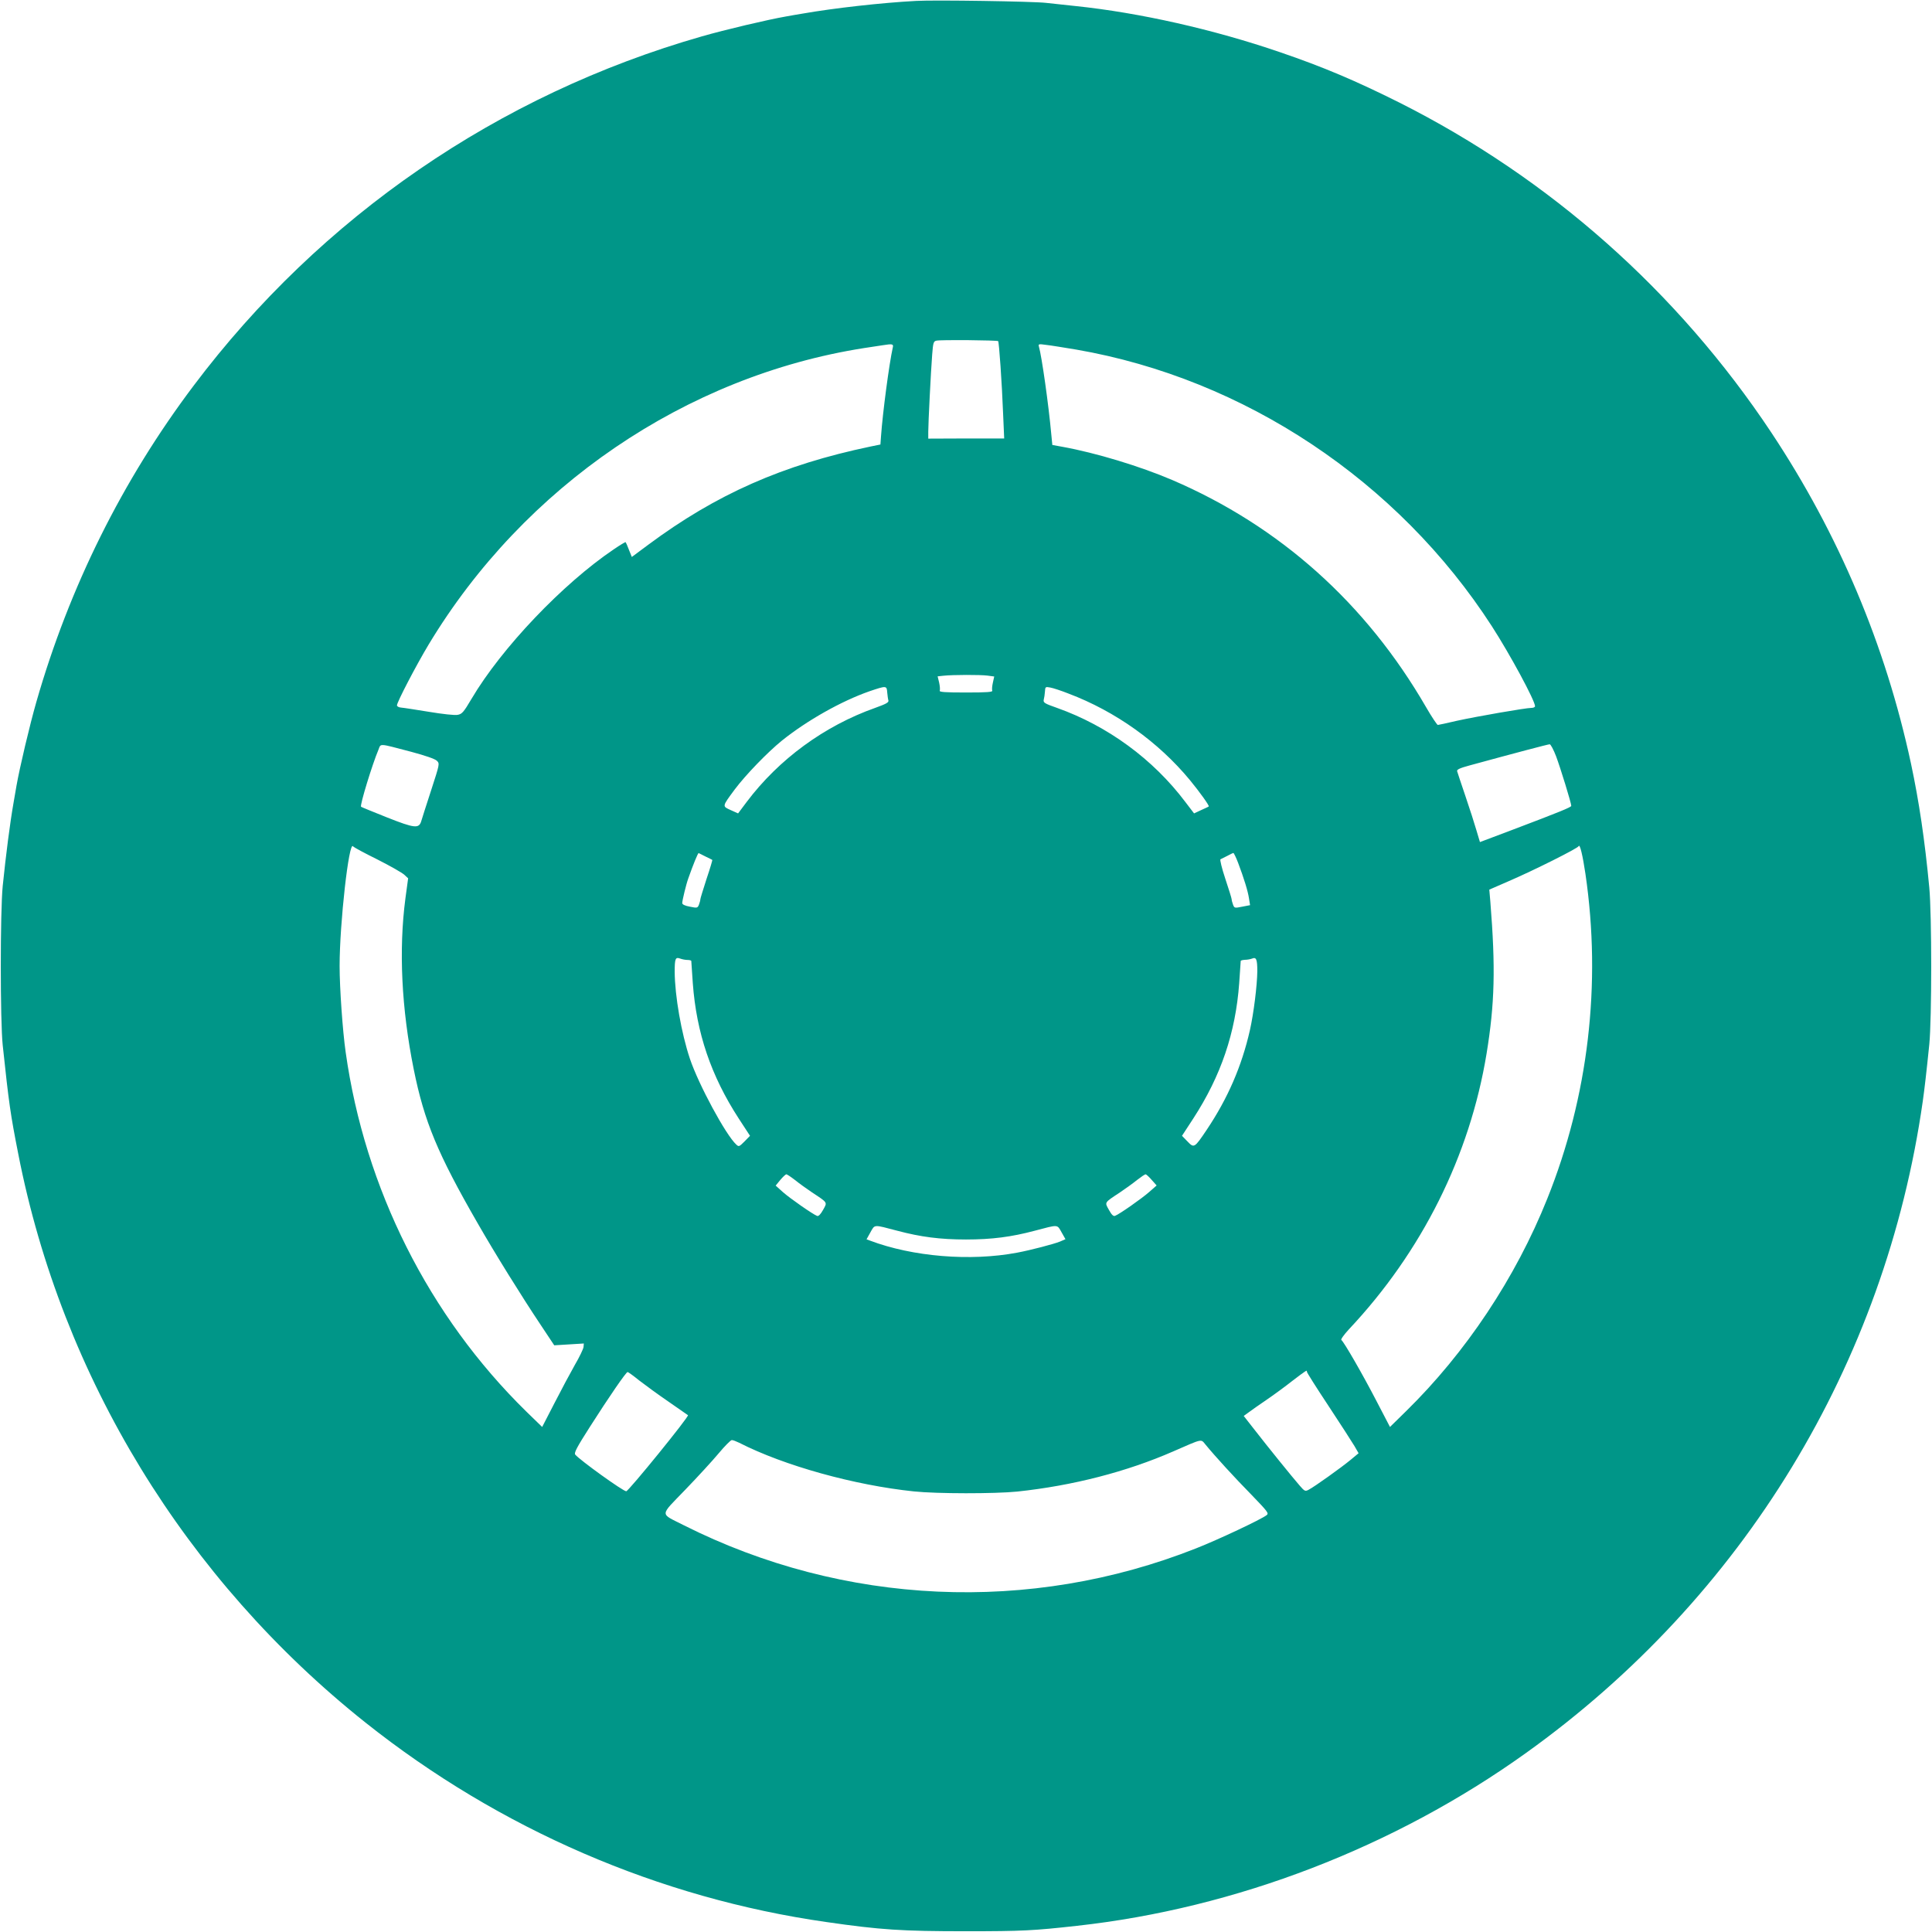 <?xml version="1.0" standalone="no"?>
<!DOCTYPE svg PUBLIC "-//W3C//DTD SVG 20010904//EN"
 "http://www.w3.org/TR/2001/REC-SVG-20010904/DTD/svg10.dtd">
<svg version="1.0" xmlns="http://www.w3.org/2000/svg"
 width="1280pt" height="1280pt" viewBox="0 0 1280 1280"
 preserveAspectRatio="xMidYMid meet">
<g transform="translate(0,1280) scale(0.1,-0.1)"
fill="#009688" stroke="none">
<path d="M6070 12794 c-228 -12 -547 -48 -752 -84 -32 -5 -82 -14 -110 -19
-121 -21 -405 -88 -558 -132 -1348 -386 -2524 -1194 -3367 -2314 -472 -626
-824 -1335 -1042 -2095 -44 -153 -111 -437 -132 -557 -5 -29 -14 -79 -19 -110
-24 -136 -51 -348 -72 -553 -17 -170 -17 -895 0 -1055 41 -386 51 -456 103
-720 289 -1479 1108 -2819 2301 -3768 887 -705 1945 -1163 3053 -1321 360 -52
501 -61 925 -61 373 0 448 4 735 36 1053 116 2104 521 2975 1145 1439 1030
2381 2578 2629 4319 11 78 24 188 43 375 17 169 17 861 0 1040 -30 317 -68
571 -121 820 -169 787 -480 1523 -926 2195 -621 934 -1467 1684 -2465 2186
-286 143 -502 235 -789 333 -440 151 -932 262 -1356 306 -60 6 -148 16 -195
21 -85 10 -736 20 -860 13z m543 -2254 c6 -6 25 -276 33 -485 l7 -160 -252 0
-251 -1 0 46 c0 57 17 396 26 512 6 78 9 87 28 91 28 7 403 3 409 -3z m-698
-42 c-24 -107 -67 -432 -78 -588 l-4 -55 -64 -13 c-584 -122 -1023 -316 -1474
-651 l-109 -81 -19 47 c-10 27 -20 49 -22 51 -2 2 -37 -19 -78 -47 -338 -228
-744 -654 -943 -991 -52 -88 -63 -101 -92 -106 -18 -4 -100 5 -190 20 -86 14
-169 27 -184 28 -16 1 -28 8 -28 15 0 21 127 265 210 403 632 1049 1705 1779
2885 1964 55 8 111 17 125 19 62 10 71 8 65 -15z m1215 -14 c1115 -193 2132
-870 2754 -1833 120 -186 286 -493 286 -530 0 -6 -11 -11 -24 -11 -38 0 -359
-56 -492 -85 -65 -15 -123 -28 -128 -28 -4 -1 -40 52 -78 118 -398 688 -969
1199 -1682 1505 -213 91 -506 180 -728 220 l-66 12 -7 71 c-18 198 -63 515
-82 581 -5 17 -1 18 48 11 30 -3 119 -18 199 -31z m-588 -2160 l45 -6 -9 -41
c-5 -22 -7 -46 -4 -53 4 -9 -36 -12 -174 -12 -138 0 -178 3 -174 12 3 7 1 31
-4 54 l-10 41 37 4 c64 7 247 7 293 1z m-664 -111 c2 -21 5 -45 8 -54 3 -13
-16 -23 -88 -49 -336 -119 -638 -340 -851 -623 l-57 -76 -49 22 c-57 26 -58
22 27 137 72 96 216 245 312 323 167 134 394 262 580 327 112 38 115 38 118
-7z m1201 -8 c312 -118 596 -321 805 -574 64 -78 131 -171 124 -174 -1 -2 -24
-12 -50 -24 l-47 -22 -58 76 c-213 283 -515 504 -850 623 -83 29 -92 35 -88
54 3 11 7 36 8 54 2 32 3 33 35 27 18 -3 73 -21 121 -40z m-4354 -386 c93 -25
157 -47 169 -59 20 -19 19 -21 -38 -197 -32 -98 -61 -189 -65 -203 -15 -51
-44 -48 -226 24 -93 37 -171 69 -173 71 -9 9 75 283 115 377 18 44 -4 45 218
-13z m7585 -31 c28 -75 100 -308 100 -327 0 -9 -79 -41 -385 -157 l-220 -83
-23 77 c-12 42 -45 145 -73 227 -28 83 -53 157 -55 165 -4 11 16 21 83 39 304
83 520 140 530 140 6 1 26 -36 43 -81z m-7810 -682 c85 -43 166 -89 179 -102
l25 -23 -18 -133 c-45 -342 -26 -730 55 -1132 70 -347 158 -559 424 -1021 114
-199 291 -484 418 -674 l89 -134 98 6 98 6 -2 -24 c-2 -13 -27 -66 -57 -117
-29 -51 -90 -165 -135 -253 l-82 -159 -107 104 c-644 632 -1068 1475 -1195
2380 -20 140 -40 425 -40 570 0 283 62 833 89 793 3 -6 76 -45 161 -87z m8004
-96 c107 -729 19 -1475 -253 -2152 -210 -525 -540 -1020 -936 -1408 l-106
-104 -88 169 c-91 176 -217 395 -234 407 -6 3 16 34 49 70 484 514 802 1151
913 1828 54 331 60 567 25 1005 l-7 81 124 54 c170 73 463 220 468 234 8 18
27 -62 45 -184z m-5829 115 c22 -11 42 -20 44 -22 2 -1 -15 -58 -38 -126 -22
-69 -41 -129 -41 -135 0 -6 -4 -22 -9 -35 -9 -23 -12 -24 -60 -14 -34 6 -51
15 -51 24 0 17 26 125 40 163 32 91 64 170 69 168 3 -2 24 -12 46 -23z m3528
-42 c38 -101 65 -187 72 -236 l7 -44 -52 -10 c-50 -10 -52 -10 -61 14 -5 13
-9 29 -9 35 0 6 -19 67 -42 136 -23 69 -37 127 -32 129 5 2 25 12 44 22 19 11
38 19 41 20 3 1 18 -29 32 -66z m-3647 -643 c13 0 24 -3 24 -7 0 -5 5 -71 10
-147 24 -329 121 -614 304 -896 l75 -115 -36 -37 c-35 -35 -38 -37 -55 -21
-69 63 -249 396 -307 568 -57 170 -100 417 -101 577 0 88 5 99 37 87 13 -5 35
-9 49 -9z m3774 -75 c-1 -93 -24 -279 -49 -390 -54 -238 -146 -451 -286 -660
-82 -122 -84 -123 -128 -77 l-36 37 75 115 c183 282 280 567 304 896 5 76 10
142 10 147 0 4 12 7 28 8 15 0 36 4 47 8 28 12 35 -4 35 -84z m-3063 -1383
c26 -21 77 -58 113 -82 106 -70 102 -64 73 -116 -16 -29 -30 -43 -39 -40 -29
11 -181 117 -227 158 l-48 43 31 38 c17 20 35 37 40 37 4 0 30 -17 57 -38z
m2363 1 l33 -37 -49 -43 c-50 -44 -197 -147 -226 -158 -11 -5 -23 6 -41 39
-29 52 -33 46 73 116 36 24 87 61 113 82 27 21 52 38 57 38 4 0 23 -17 40 -37z
m-1685 -337 c154 -41 284 -58 455 -58 171 0 301 17 455 58 159 42 148 43 178
-10 l26 -46 -37 -16 c-40 -16 -191 -56 -282 -73 -311 -59 -694 -27 -977 80
l-22 8 26 47 c30 53 18 52 178 10z m2713 -933 c-1 -5 64 -107 144 -228 80
-121 157 -241 172 -266 l27 -47 -53 -44 c-59 -49 -239 -178 -278 -198 -22 -12
-27 -10 -58 26 -49 56 -217 264 -300 371 l-72 92 33 24 c17 13 70 50 117 82
47 32 125 89 173 127 89 68 99 74 95 61z m-4423 -59 c39 -30 126 -94 195 -141
69 -48 127 -88 128 -89 10 -7 -394 -504 -409 -504 -21 0 -306 205 -338 243 -9
11 11 49 98 185 127 199 239 362 249 362 4 0 39 -25 77 -56z m663 -413 c298
-152 763 -281 1157 -322 154 -16 536 -16 685 -1 367 39 725 131 1035 267 197
86 180 82 212 44 63 -77 192 -218 304 -332 107 -111 117 -123 101 -135 -35
-28 -322 -163 -467 -220 -1101 -436 -2336 -380 -3395 153 -161 82 -162 56 10
235 82 85 182 194 222 242 40 48 79 87 86 87 7 1 29 -8 50 -18z"/>
</g>
</svg>
